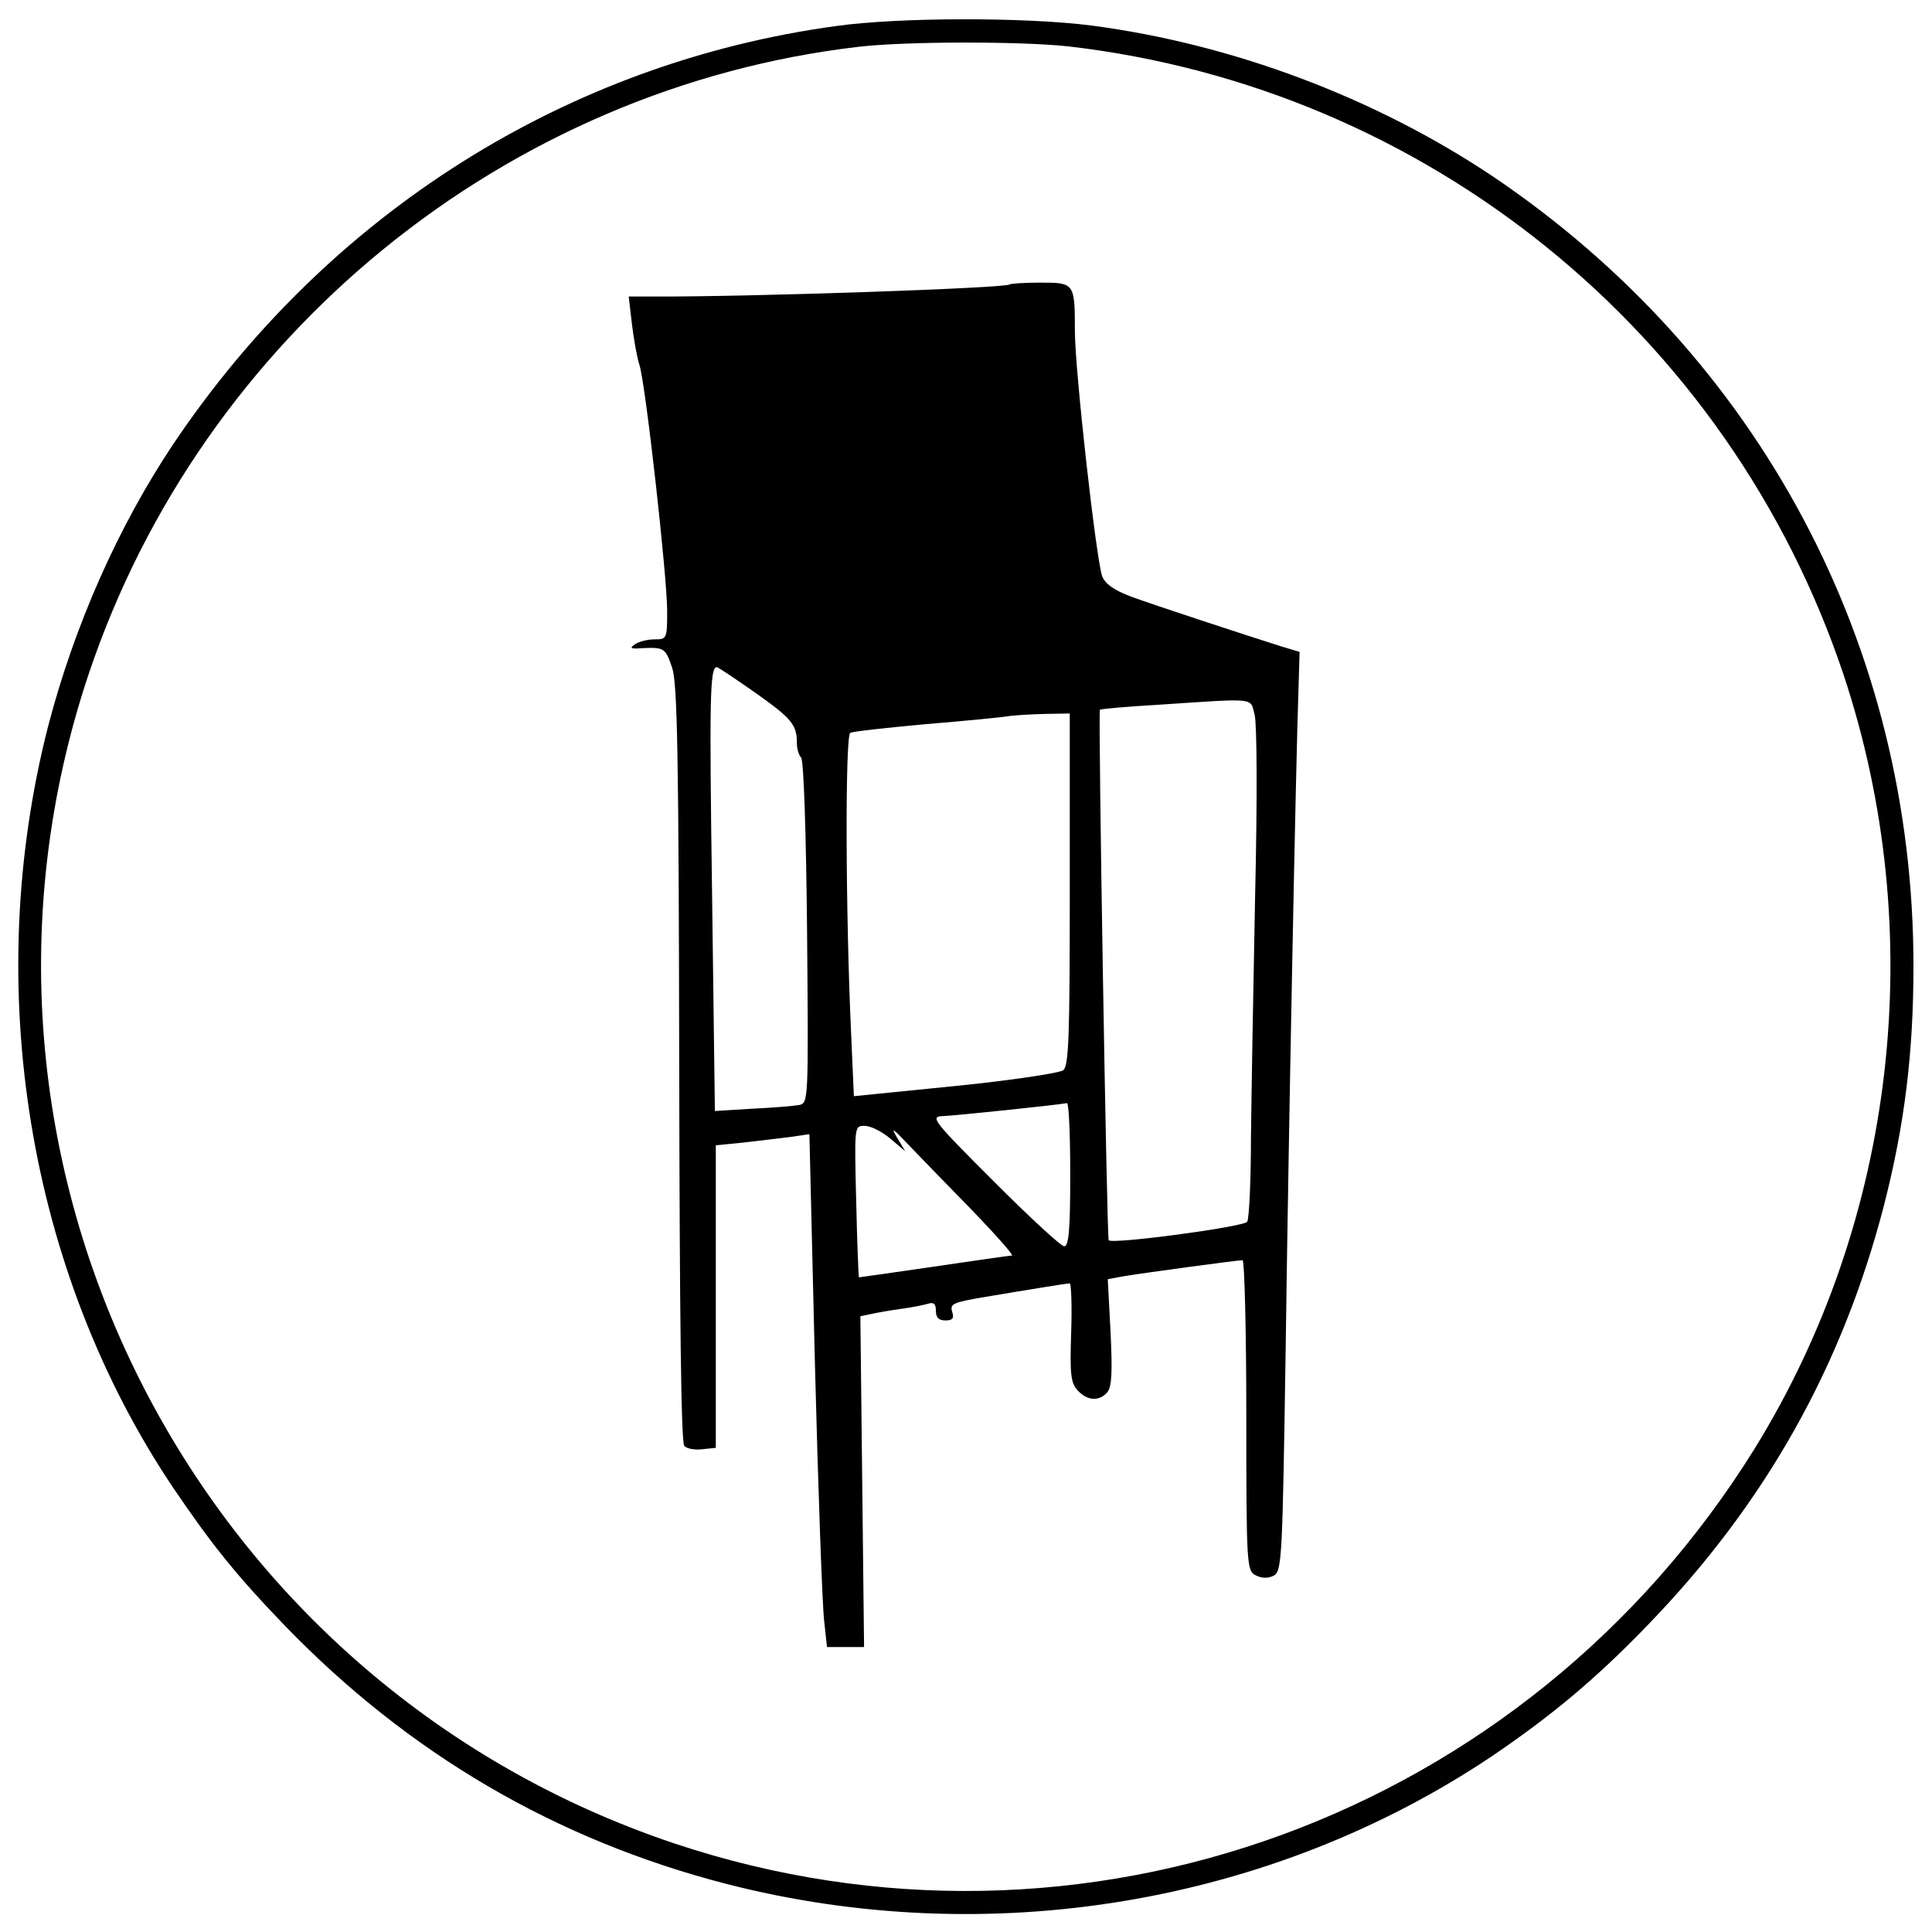 <?xml version="1.0" standalone="no"?>
<!DOCTYPE svg PUBLIC "-//W3C//DTD SVG 20010904//EN"
 "http://www.w3.org/TR/2001/REC-SVG-20010904/DTD/svg10.dtd">
<svg version="1.0" xmlns="http://www.w3.org/2000/svg"
 width="417pt" height="417pt" viewBox="0 0 417 417"
 preserveAspectRatio="xMidYMid meet">
<g transform="translate(0,417) scale(0.1,-0.1)"
fill="#000000" stroke="none">
<path d="M1806 4114 c-582 -79 -1098 -404 -1433 -904 -118 -177 -212 -389
-269 -607 -144 -562 -44 -1176 269 -1643 84 -124 137 -190 242 -299 268 -277
585 -462 952 -557 568 -146 1177 -44 1654 276 128 87 223 166 334 281 255 263
421 559 511 906 45 175 64 331 64 518 0 692 -333 1317 -909 1705 -253 169
-560 285 -866 325 -141 18 -412 18 -549 -1z m499 -44 c774 -89 1427 -618 1674
-1356 185 -556 114 -1176 -192 -1671 -493 -794 -1453 -1145 -2331 -852 -1045
350 -1613 1481 -1265 2523 245 732 900 1266 1662 1355 104 12 348 12 452 1z"/>
<path d="M2179 3556 c-10 -8 -565 -27 -768 -26 l-54 0 7 -60 c4 -33 11 -72 16
-87 13 -38 60 -457 60 -532 0 -60 -1 -61 -27 -61 -16 0 -35 -5 -43 -11 -12 -8
-8 -10 15 -8 49 2 51 1 66 -43 11 -35 14 -187 15 -856 1 -545 4 -816 11 -823
6 -6 23 -9 39 -7 l29 3 0 326 0 327 60 6 c33 4 78 9 101 12 l41 6 12 -499 c7
-274 16 -523 20 -553 l6 -55 40 0 40 0 -4 357 -4 357 24 5 c13 3 42 8 64 11
22 3 48 8 58 11 12 4 17 0 17 -15 0 -15 6 -21 21 -21 15 0 19 5 14 19 -5 17 3
20 67 31 40 7 97 16 127 21 30 5 57 9 60 9 3 0 5 -48 3 -106 -3 -89 -1 -109
14 -125 21 -23 47 -24 64 -4 10 12 11 45 7 130 l-6 114 32 6 c41 7 248 35 259
35 4 0 8 -151 8 -335 0 -324 1 -335 20 -345 14 -7 26 -7 39 -1 18 10 19 35 26
493 6 447 22 1271 28 1432 l2 69 -40 12 c-79 25 -271 88 -323 107 -37 14 -56
27 -63 44 -13 36 -59 445 -59 530 0 103 -1 104 -74 104 -35 0 -65 -2 -67 -4z
m-549 -881 c79 -56 90 -69 90 -109 0 -12 4 -26 9 -31 6 -6 11 -169 13 -378 3
-361 3 -368 -17 -372 -11 -2 -56 -6 -101 -8 l-81 -5 -6 464 c-6 424 -5 494 10
494 3 0 40 -25 83 -55z m1078 -48 c5 -19 6 -181 1 -392 -4 -198 -8 -434 -9
-525 0 -91 -4 -170 -8 -177 -7 -11 -290 -49 -299 -40 -4 5 -23 1140 -19 1145
2 2 60 7 128 11 213 14 196 16 206 -22z m-399 -376 c0 -315 -2 -381 -14 -391
-8 -6 -113 -22 -233 -34 l-219 -22 -6 136 c-12 262 -13 637 -2 648 3 3 76 11
163 19 86 7 166 15 177 17 11 2 46 4 77 5 l57 1 0 -379z m1 -616 c0 -118 -3
-155 -13 -155 -7 0 -75 63 -152 140 -132 132 -138 140 -110 141 26 1 247 24
268 28 4 0 7 -69 7 -154z m-389 78 l33 -28 -18 30 c-14 23 -9 20 24 -15 24
-25 86 -89 138 -142 52 -54 91 -98 86 -98 -5 0 -81 -11 -169 -24 -88 -13 -161
-23 -161 -23 -1 1 -4 75 -6 165 -4 162 -4 162 18 162 13 0 37 -12 55 -27z"/>
</g>
</svg>
